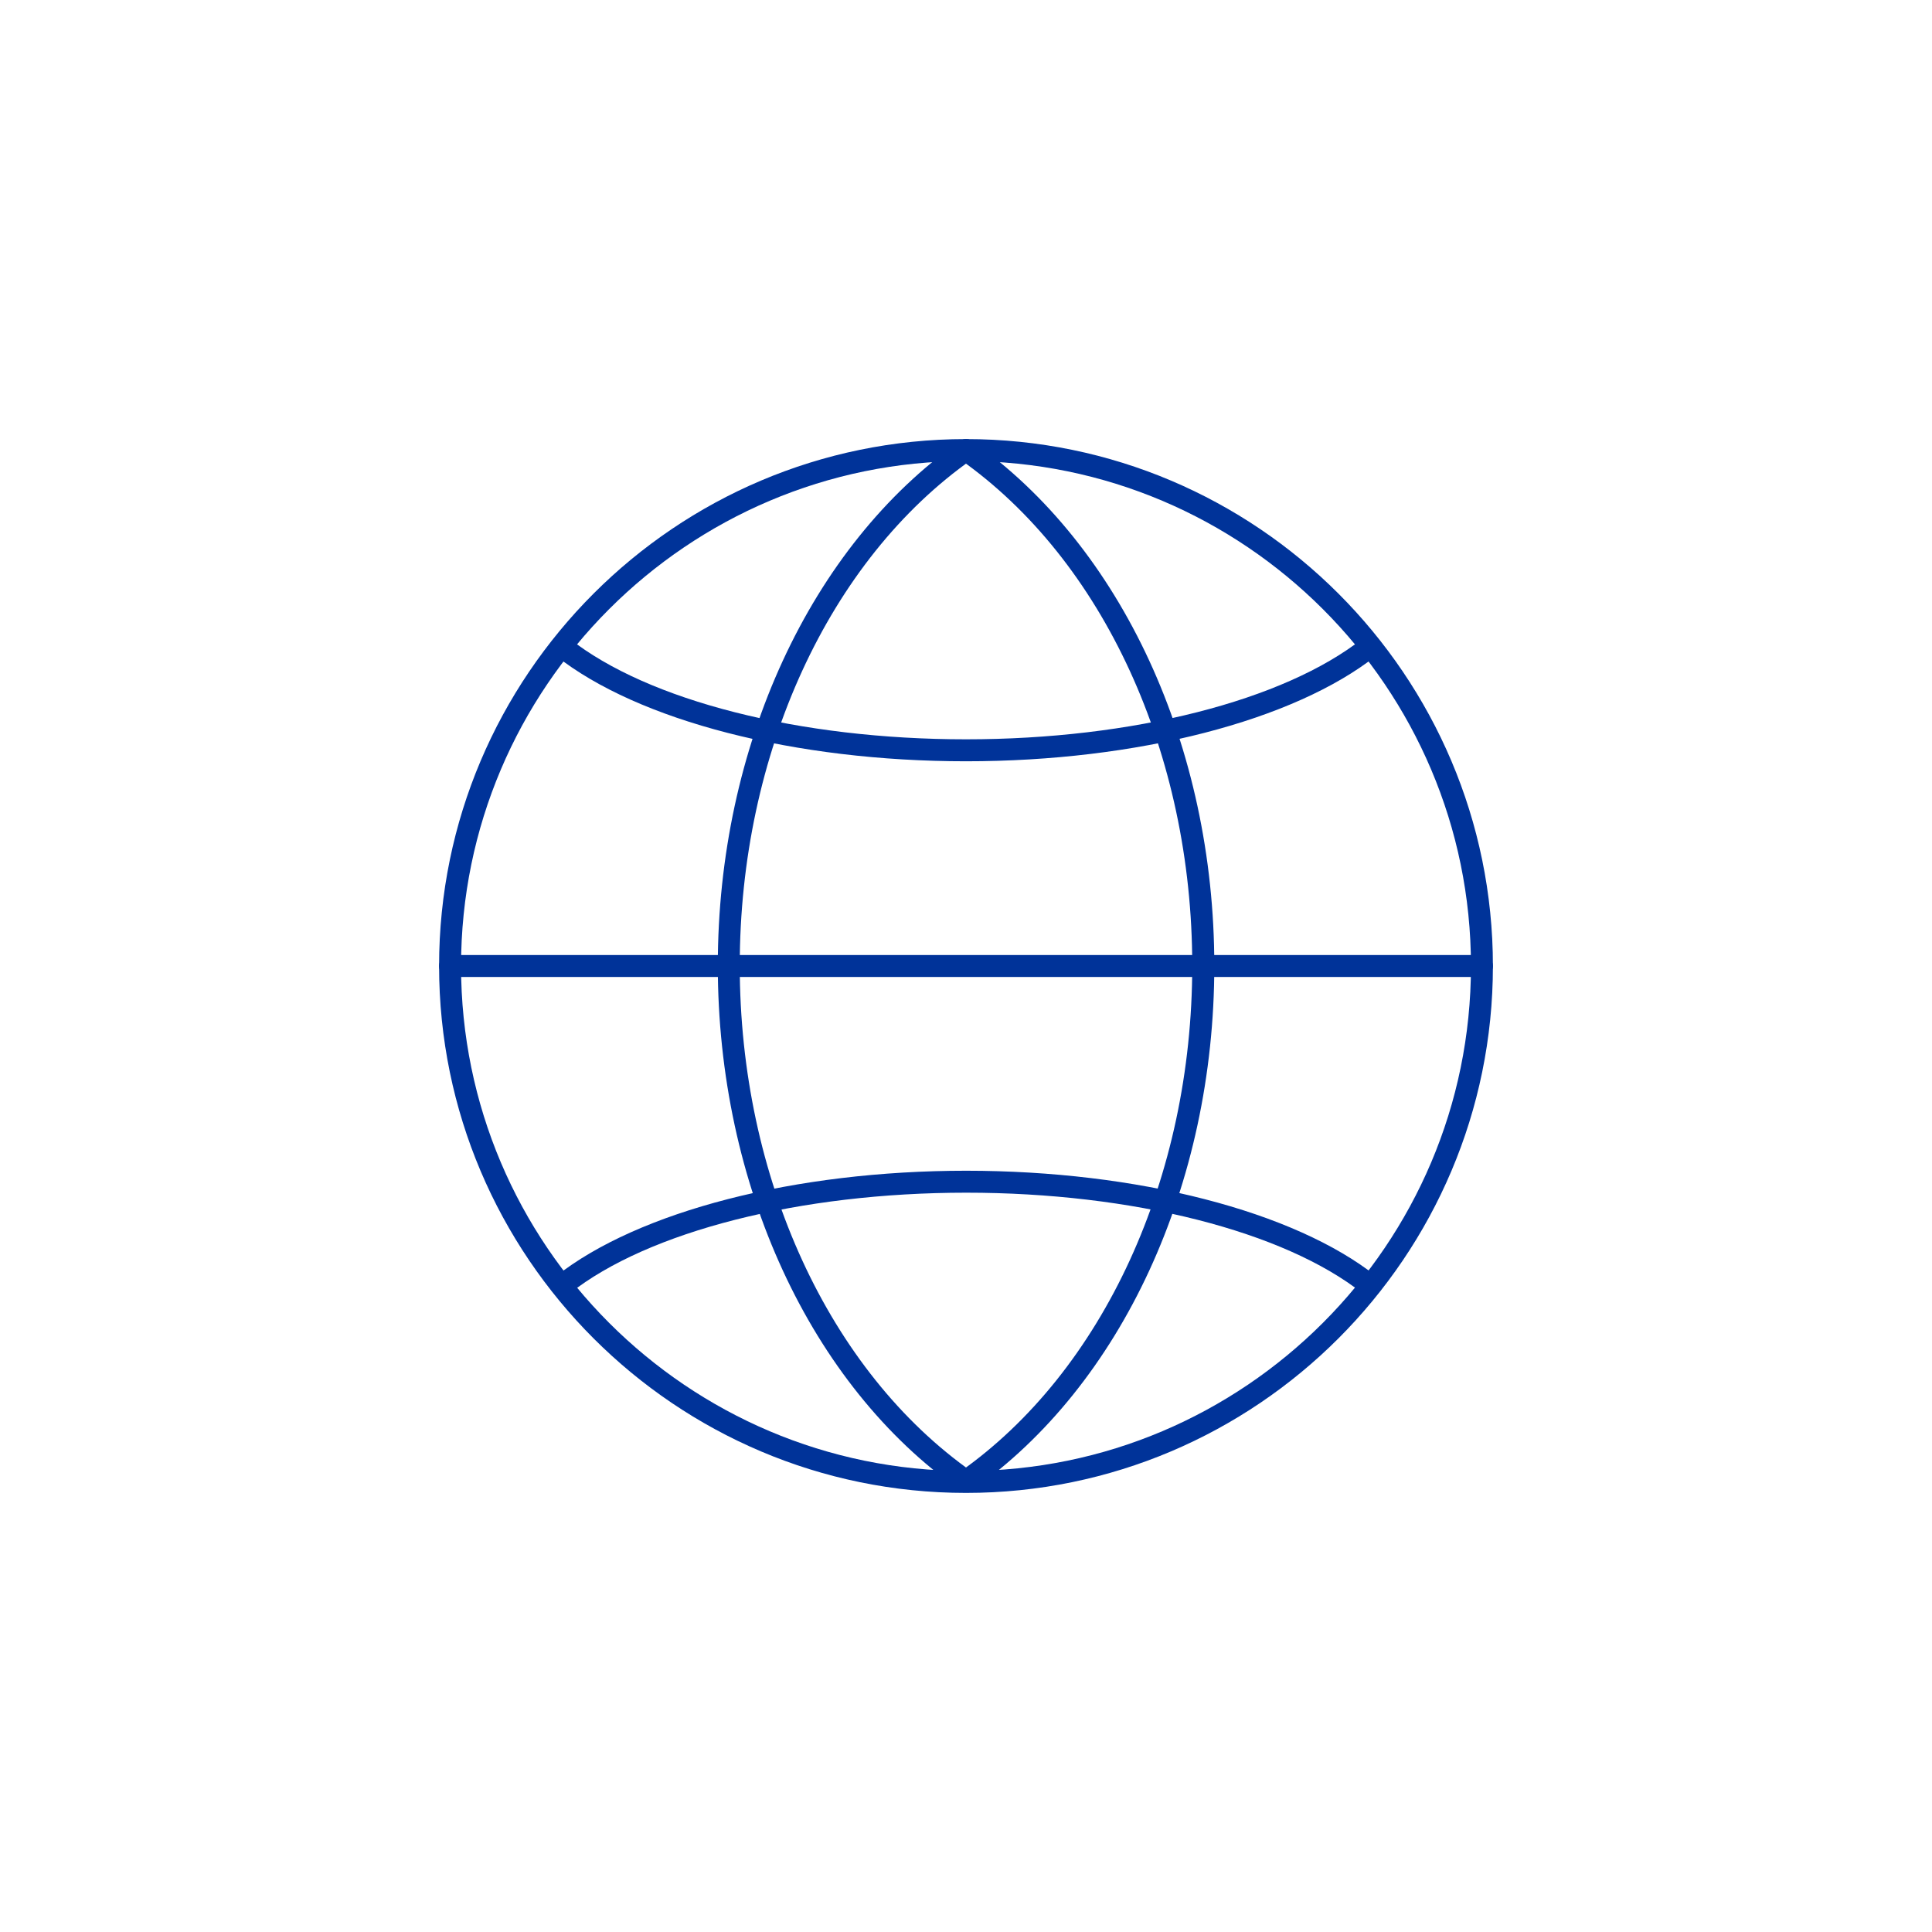 <svg width="136" height="136" viewBox="0 0 136 136" fill="none" xmlns="http://www.w3.org/2000/svg">
<g clip-path="url(#clip0_298_416)">
<path d="M68 105.091C47.546 105.091 30.909 88.454 30.909 68C30.909 47.546 47.546 30.909 68 30.909C88.454 30.909 105.091 47.546 105.091 68C105.091 88.454 88.454 105.091 68 105.091ZM68 32.455C48.404 32.455 32.455 48.404 32.455 68C32.455 87.597 48.404 103.546 68 103.546C87.597 103.546 103.546 87.597 103.546 68C103.546 48.404 87.597 32.455 68 32.455Z" fill="#003399"/>
<path d="M68 105.021C67.846 105.021 67.691 104.975 67.56 104.882C57.051 97.503 50.529 83.362 50.529 67.969C50.529 52.577 57.058 38.436 67.56 31.056C67.907 30.809 68.394 30.894 68.634 31.241C68.881 31.589 68.796 32.076 68.448 32.316C58.349 39.409 52.074 53.071 52.074 67.969C52.074 82.867 58.349 96.529 68.448 103.623C68.796 103.87 68.881 104.349 68.634 104.697C68.487 104.913 68.247 105.029 68 105.029V105.021Z" fill="#003399"/>
<path d="M68 105.029C67.76 105.029 67.521 104.913 67.366 104.697C67.119 104.349 67.204 103.862 67.552 103.623C77.651 96.529 83.926 82.867 83.926 67.969C83.926 53.071 77.659 39.417 67.56 32.323C67.212 32.076 67.127 31.597 67.374 31.249C67.621 30.901 68.1 30.816 68.448 31.064C78.957 38.443 85.479 52.584 85.479 67.977C85.479 83.369 78.95 97.51 68.448 104.89C68.317 104.983 68.155 105.029 68.008 105.029H68Z" fill="#003399"/>
<path d="M68 53.589C55.984 53.589 44.919 50.745 39.123 46.155C38.791 45.892 38.729 45.406 39 45.073C39.262 44.741 39.749 44.679 40.081 44.95C45.614 49.331 56.309 52.043 68 52.043C79.691 52.043 90.378 49.323 95.919 44.95C96.251 44.687 96.738 44.741 97.001 45.073C97.263 45.406 97.209 45.892 96.877 46.155C91.081 50.737 80.024 53.589 68 53.589Z" fill="#003399"/>
<path d="M39.61 91.221C39.378 91.221 39.154 91.12 39.007 90.927C38.745 90.595 38.799 90.108 39.131 89.845C44.926 85.263 55.984 82.412 68.008 82.412C80.031 82.412 91.089 85.255 96.885 89.845C97.217 90.108 97.279 90.595 97.008 90.927C96.746 91.259 96.259 91.321 95.926 91.051C90.394 86.669 79.699 83.957 68.016 83.957C56.332 83.957 45.63 86.677 40.105 91.051C39.965 91.166 39.795 91.221 39.626 91.221H39.61Z" fill="#003399"/>
<path d="M104.318 68.773H31.682C31.257 68.773 30.909 68.425 30.909 68C30.909 67.575 31.257 67.227 31.682 67.227H104.318C104.743 67.227 105.091 67.575 105.091 68C105.091 68.425 104.743 68.773 104.318 68.773Z" fill="#003399"/>
</g>
<defs>
<clipPath id="clip0_298_416">
<rect width="74.182" height="74.182" fill="white" transform="translate(30.909 30.909)"/>
</clipPath>
</defs>
</svg>
